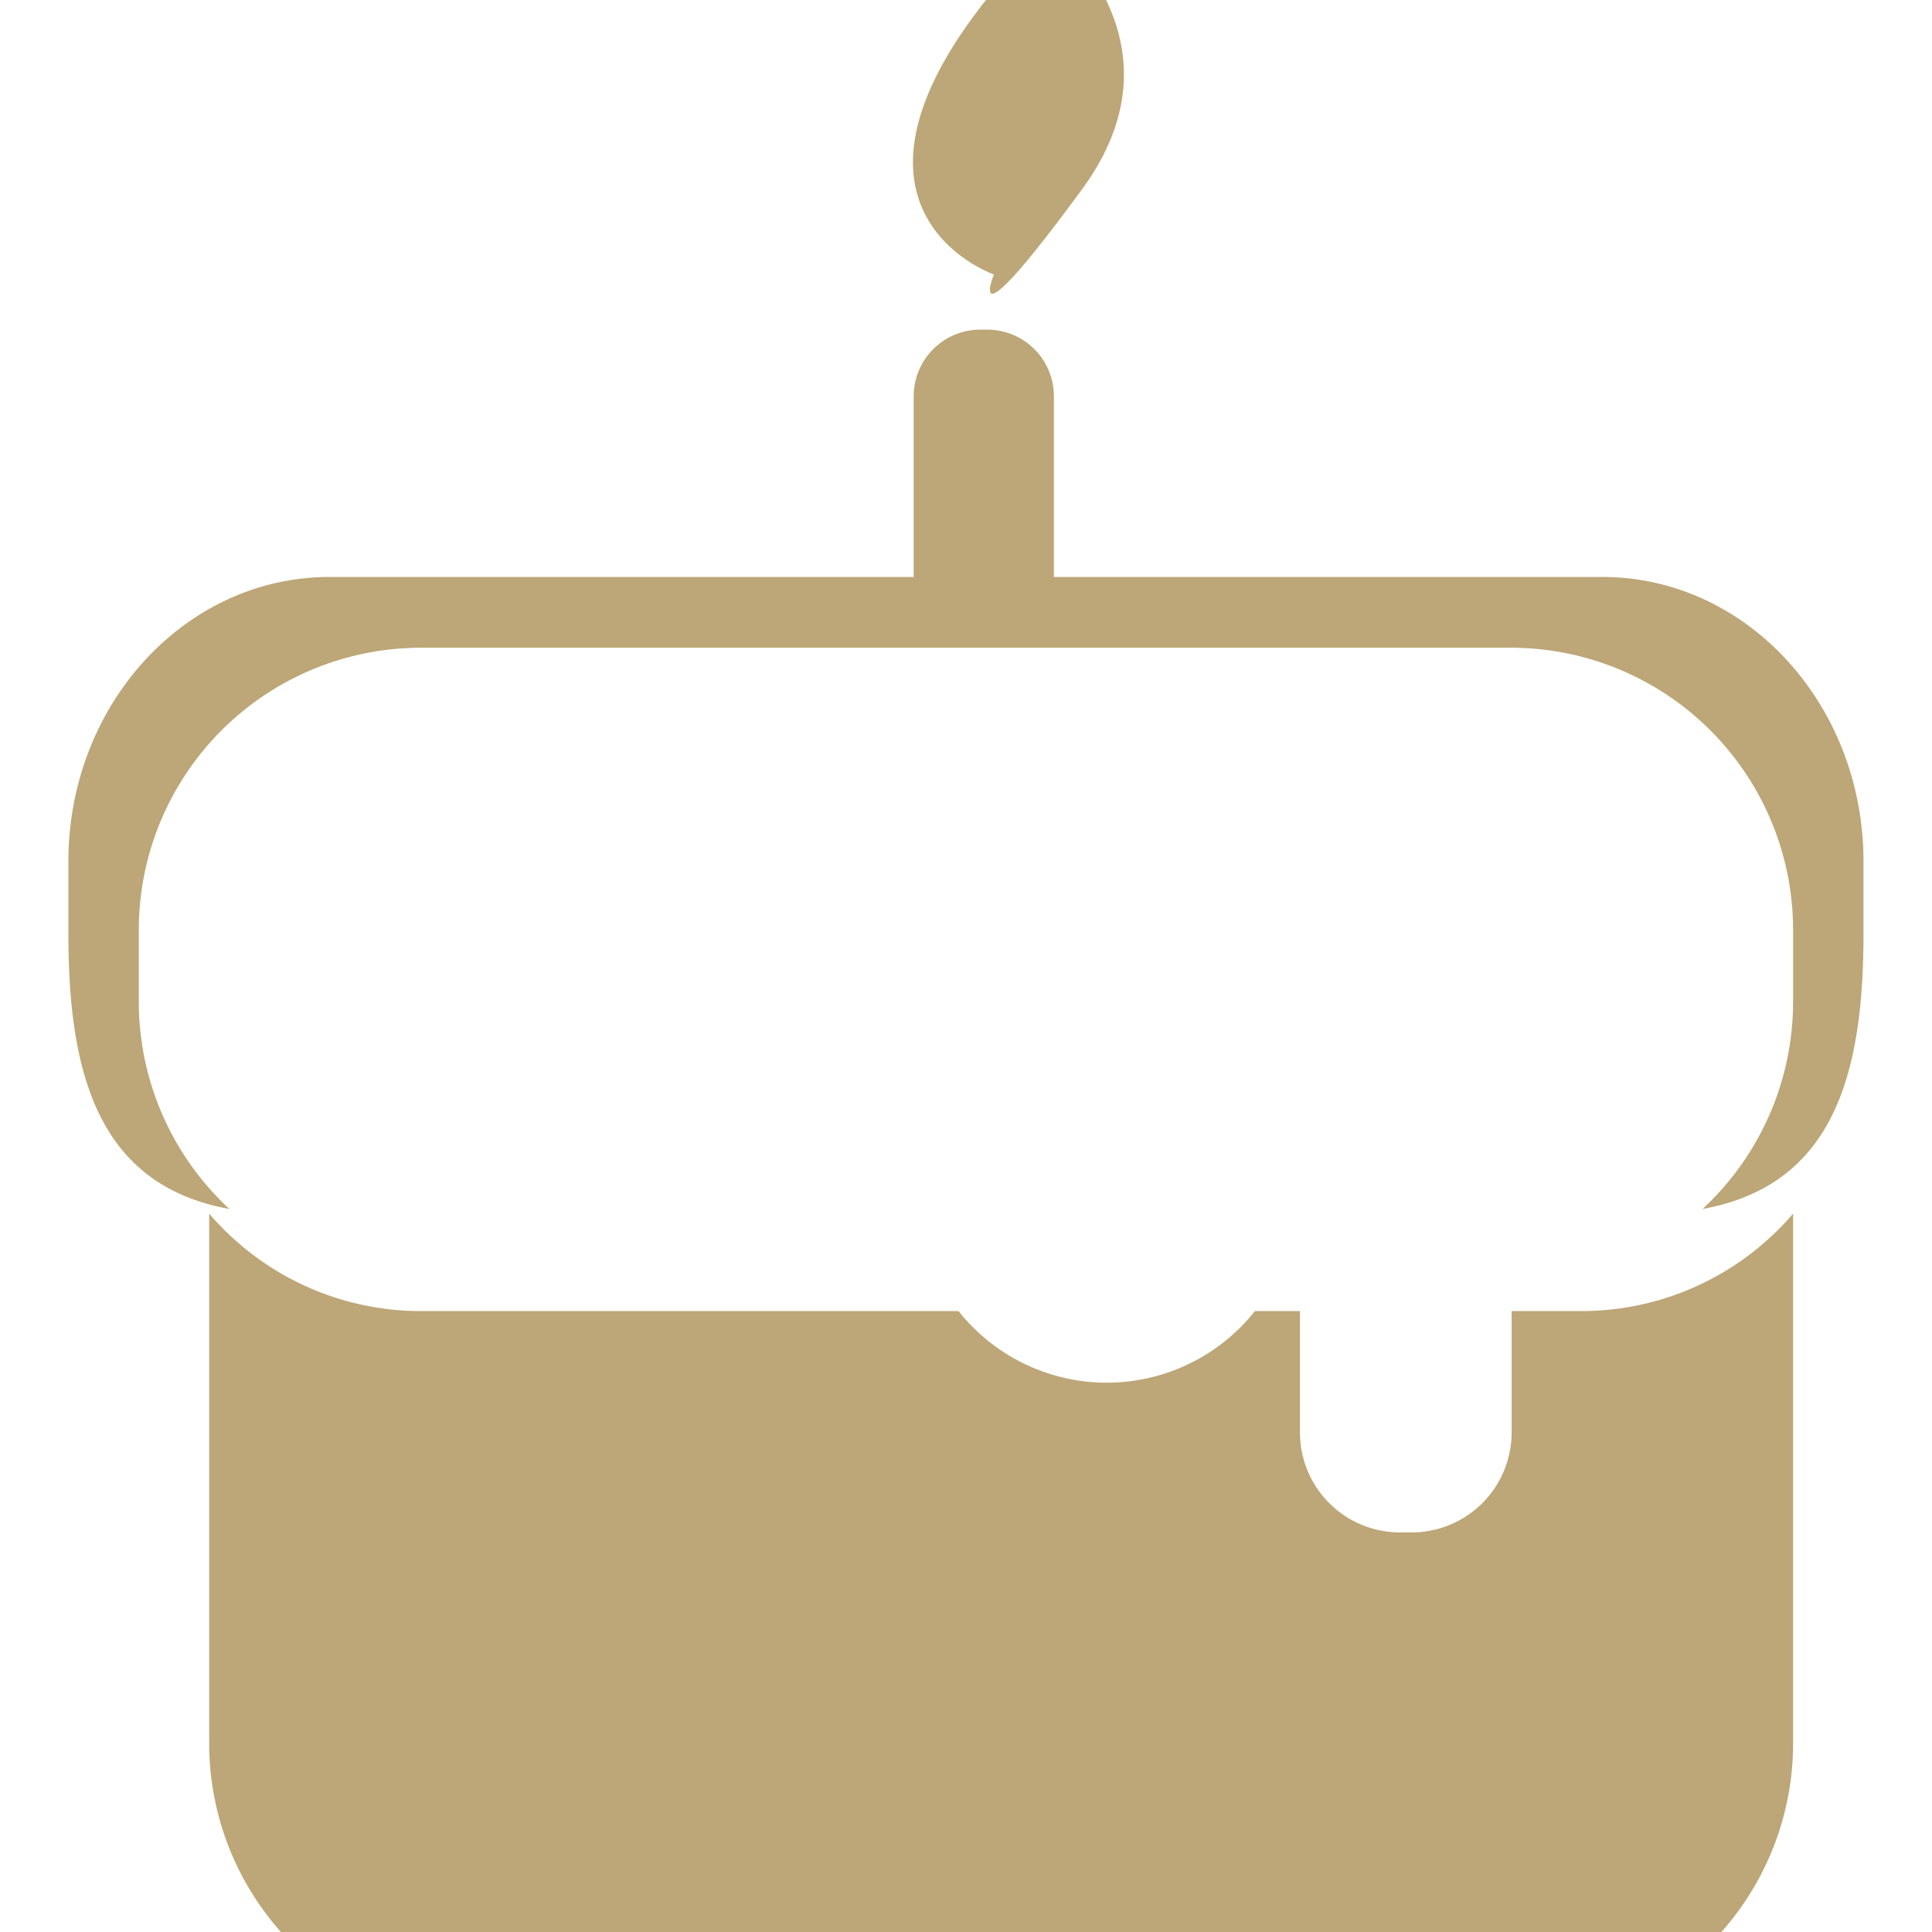 <svg xmlns="http://www.w3.org/2000/svg" width="50" height="50" viewBox="0 0 50 50">
<defs>
    <style>
      .gift_svg {
        fill: #bda677;
        fill-rule: evenodd;
      }
    </style>
  </defs>
  <path id="purisindo2" class="gift_svg" d="M711.906,554.507a7.312,7.312,0,0,0,2.343-5.37v-1.831a7.305,7.305,0,0,0-7.287-7.324H678.723a7.306,7.306,0,0,0-7.287,7.324v1.831a7.313,7.313,0,0,0,2.344,5.37c-3.4-.617-4.166-3.508-4.166-7.126v-1.866c0-4.067,3.026-7.364,6.758-7.364H691.49v-4.676a1.725,1.725,0,0,1,1.725-1.725h0.179a1.725,1.725,0,0,1,1.725,1.725v4.676h14.195c3.732,0,6.757,3.3,6.757,7.364v1.866C716.071,551,715.309,553.89,711.906,554.507Zm-18.339-24.185s-4.715-1.628,0-7.358c0,0,1.133-1.475.761-2.207,0,0,4.649,3.088,1.521,7.357S693.567,530.322,693.567,530.322Zm-0.916,26.828a4.895,4.895,0,0,0,7.67,0h1.166v3.14a2.588,2.588,0,0,0,2.589,2.588h0.3a2.588,2.588,0,0,0,2.589-2.588v-3.14h1.819a7.21,7.21,0,0,0,5.465-2.522v13.644a7.351,7.351,0,0,1-7.287,7.414H680.545a7.351,7.351,0,0,1-7.287-7.414V554.628a7.21,7.21,0,0,0,5.465,2.522h13.928Z" transform="translate(-667.844 -523.219)"/>
</svg>
